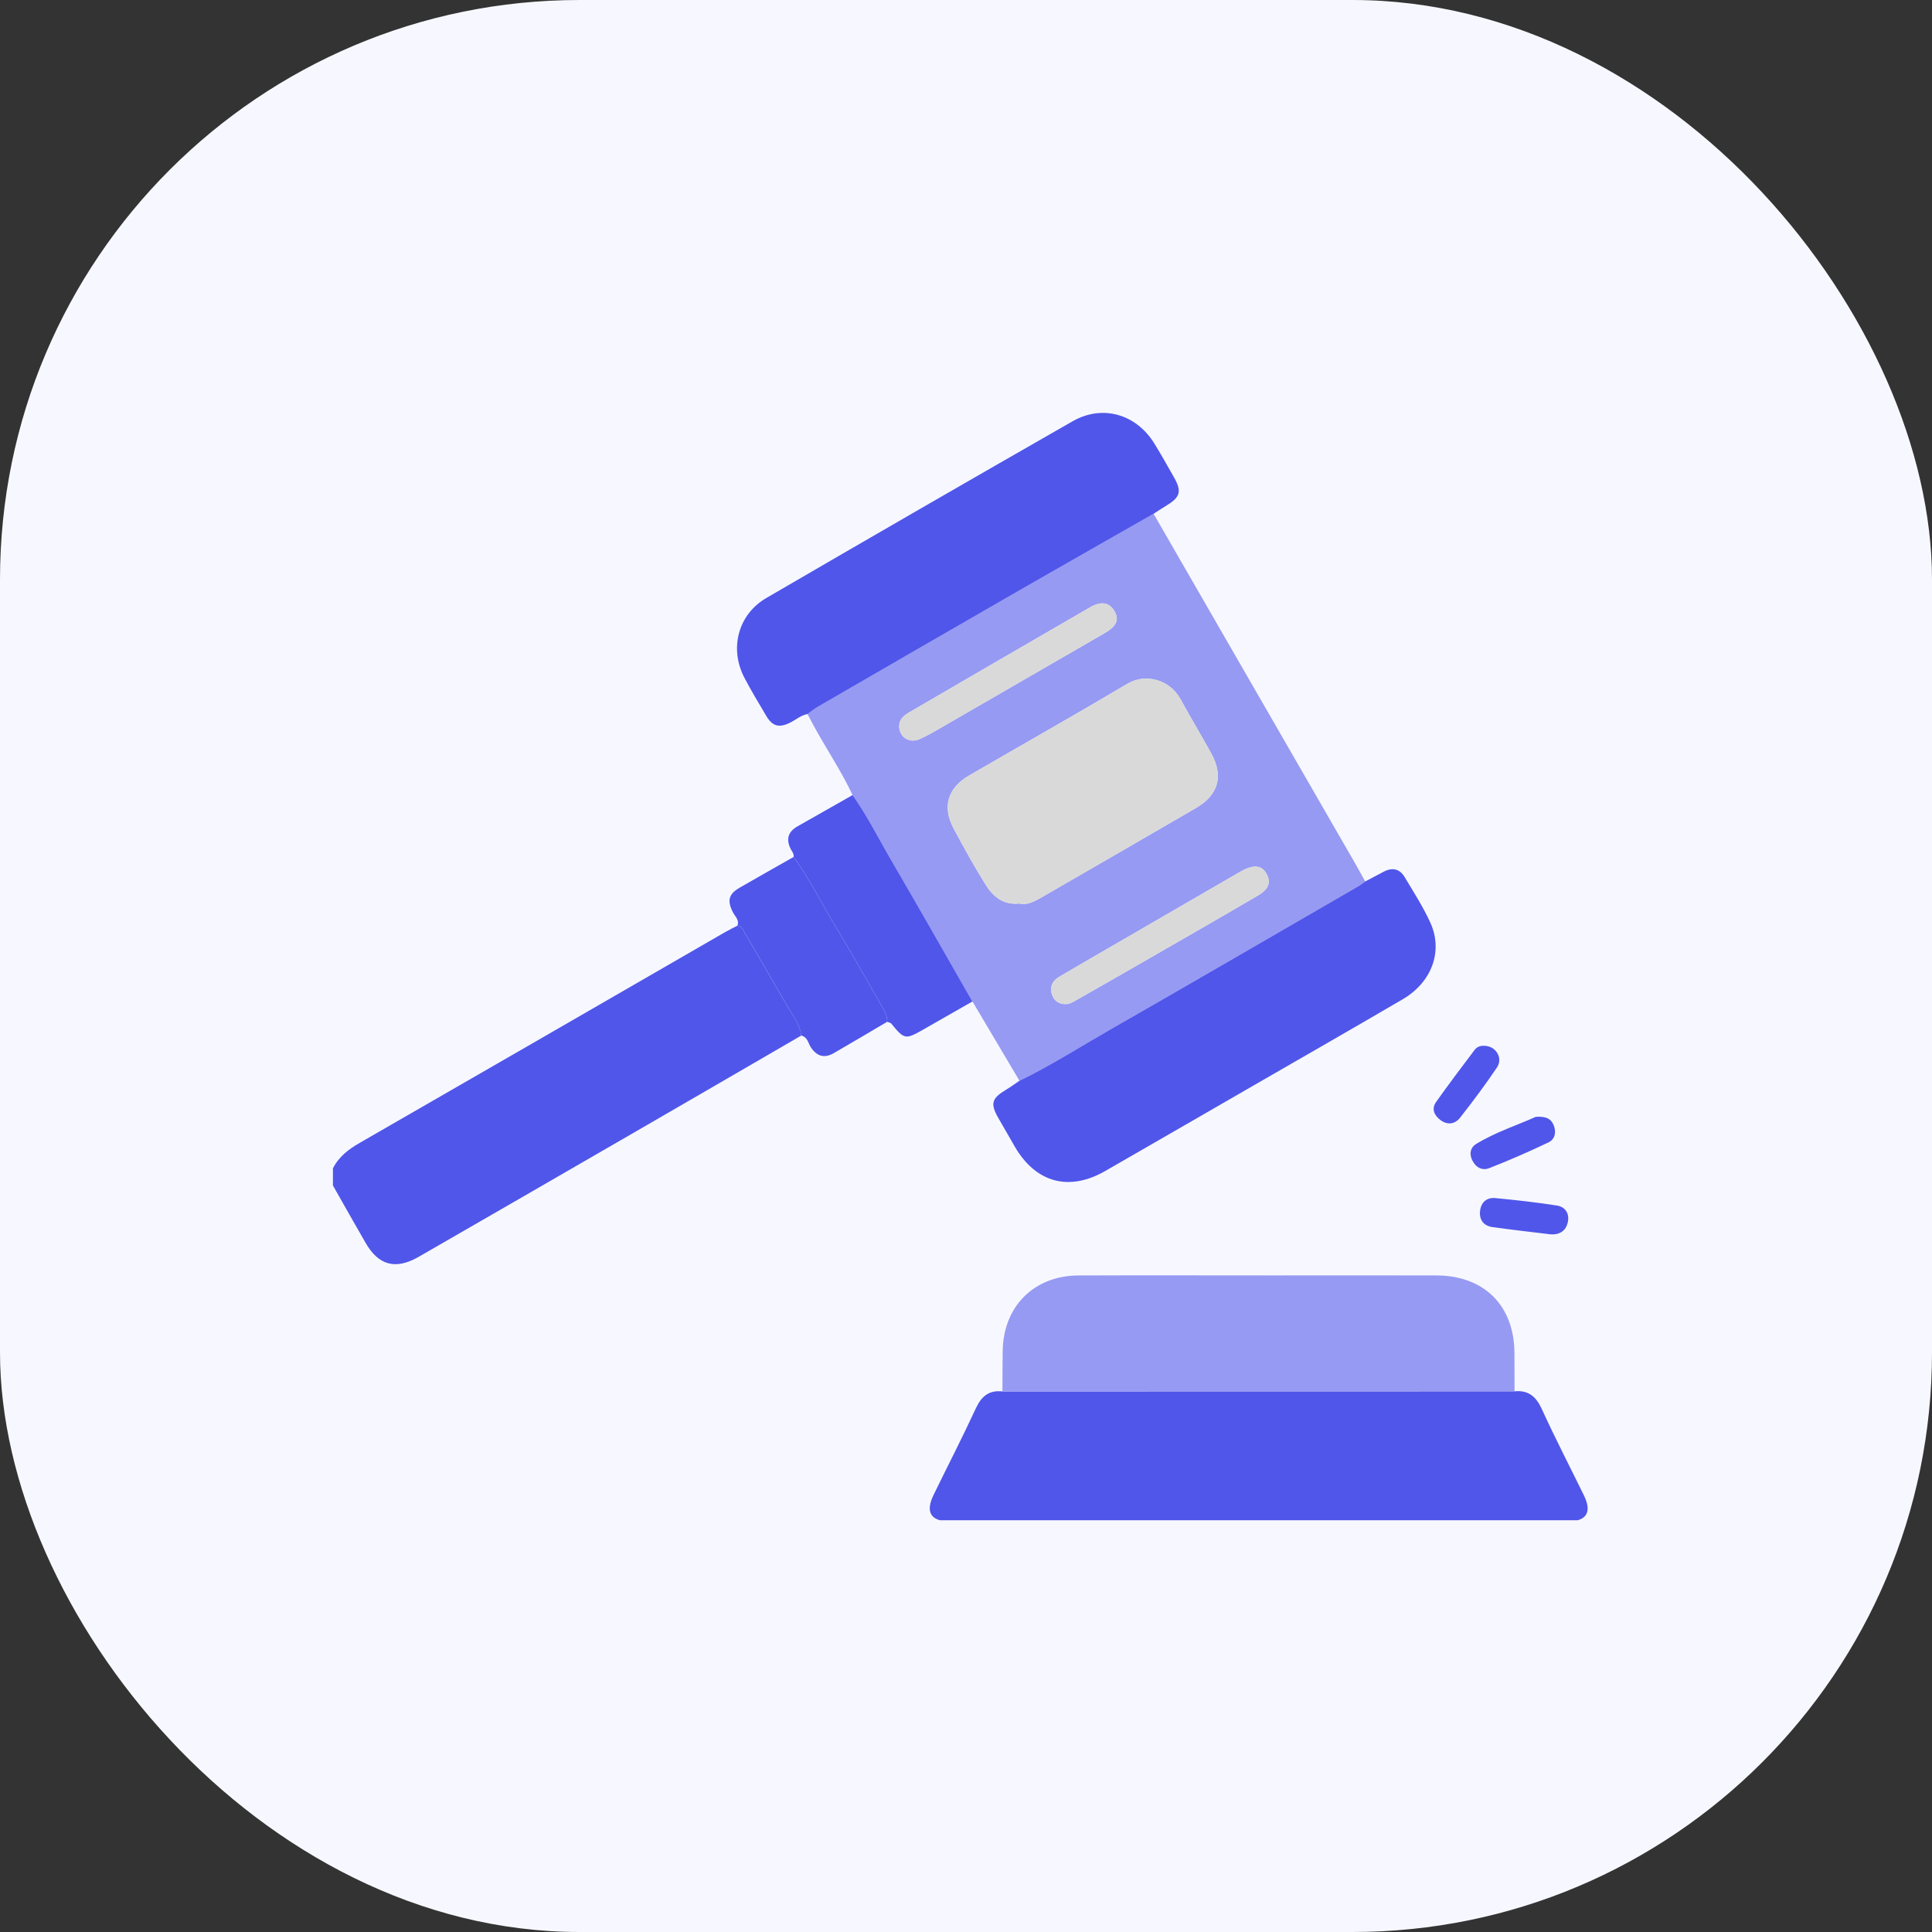 <svg width="80" height="80" viewBox="0 0 80 80" fill="none" xmlns="http://www.w3.org/2000/svg">
<rect x="0" y="0" width="80" height="80" fill="#333333" stroke="none"/>
<rect width="80" height="80" rx="24" fill="#F7F8FF"/>
<g clip-path="url(#clip0_219_1594)">
<g clip-path="url(#clip1_219_1594)">
<path d="M33.172 42.884C30.806 44.257 28.442 45.632 26.074 47C23.165 48.683 20.254 50.362 17.341 52.04C16.384 52.591 15.678 52.403 15.136 51.461C14.681 50.673 14.235 49.879 13.786 49.089C13.786 48.851 13.786 48.615 13.786 48.378C14.029 47.897 14.427 47.594 14.889 47.327C19.945 44.421 24.993 41.501 30.045 38.586C30.205 38.494 30.372 38.415 30.535 38.331C30.703 38.334 30.747 38.469 30.814 38.585C31.419 39.628 32.028 40.668 32.629 41.712C32.844 42.085 33.141 42.424 33.172 42.884Z" fill="#5056EA"/>
<path d="M47.767 21.274C50.548 26.099 53.33 30.923 56.112 35.748C56.256 35.996 56.391 36.249 56.531 36.5C56.45 36.558 56.374 36.624 56.287 36.673C52.873 38.648 49.465 40.632 46.042 42.59C44.771 43.319 43.533 44.107 42.214 44.752C41.565 43.658 40.915 42.563 40.267 41.469C39.155 39.528 38.052 37.582 36.924 35.651C36.391 34.738 35.92 33.786 35.304 32.922C34.822 31.898 34.183 30.962 33.648 29.968C33.577 29.835 33.507 29.701 33.437 29.567C33.589 29.461 33.733 29.341 33.892 29.249C36.699 27.626 39.506 26.004 42.316 24.387C44.129 23.344 45.95 22.312 47.767 21.274ZM42.212 37.412C42.56 37.496 42.87 37.306 43.177 37.13C45.294 35.91 47.409 34.685 49.522 33.459C50.455 32.918 50.675 32.138 50.154 31.194C49.739 30.441 49.295 29.705 48.883 28.951C48.453 28.164 47.464 27.849 46.678 28.316C44.505 29.607 42.303 30.848 40.118 32.118C39.243 32.626 39.011 33.411 39.484 34.3C39.905 35.088 40.339 35.87 40.811 36.627C41.112 37.113 41.531 37.486 42.212 37.412ZM37.233 30.066C37.232 30.52 37.647 30.793 38.072 30.607C38.288 30.512 38.498 30.402 38.703 30.284C41.052 28.928 43.4 27.566 45.75 26.211C46.217 25.943 46.351 25.674 46.162 25.332C45.947 24.939 45.602 24.878 45.136 25.148C43.868 25.883 42.6 26.618 41.331 27.354C40.108 28.065 38.883 28.777 37.661 29.489C37.438 29.619 37.236 29.77 37.233 30.066ZM44.127 41.577C44.28 41.586 44.426 41.493 44.572 41.41C45.29 41.004 46.007 40.594 46.721 40.183C48.502 39.158 50.285 38.139 52.058 37.1C52.379 36.912 52.693 36.657 52.455 36.201C52.266 35.836 51.94 35.79 51.45 36.045C51.376 36.085 51.303 36.127 51.231 36.17C49.379 37.241 47.529 38.313 45.68 39.386C45.068 39.741 44.456 40.095 43.847 40.454C43.562 40.623 43.458 40.891 43.562 41.191C43.64 41.417 43.823 41.583 44.127 41.577Z" fill="#969AF2"/>
<path d="M62.714 57.611C63.281 57.557 63.602 57.822 63.839 58.338C64.393 59.55 65.007 60.735 65.592 61.932C65.928 62.623 65.692 62.998 64.917 62.998C56.393 63 47.867 63 39.343 62.998C38.542 62.998 38.307 62.621 38.657 61.901C39.242 60.702 39.852 59.517 40.412 58.307C40.643 57.809 40.959 57.557 41.507 57.615C48.577 57.614 55.645 57.613 62.714 57.611Z" fill="#5056EA"/>
<path d="M62.714 57.611C55.645 57.613 48.577 57.614 41.508 57.615C41.511 57.058 41.511 56.499 41.519 55.942C41.544 54.097 42.814 52.821 44.657 52.814C47.33 52.803 50.003 52.812 52.675 52.812C54.941 52.812 57.209 52.807 59.475 52.813C61.458 52.817 62.706 54.066 62.71 56.039C62.711 56.563 62.713 57.088 62.714 57.611Z" fill="#969AF2"/>
<path d="M42.214 44.752C43.533 44.107 44.77 43.319 46.042 42.59C49.465 40.632 52.873 38.648 56.287 36.673C56.372 36.623 56.449 36.558 56.531 36.499C56.783 36.367 57.037 36.235 57.289 36.099C57.647 35.907 57.956 35.971 58.162 36.315C58.535 36.938 58.931 37.553 59.23 38.211C59.763 39.384 59.289 40.67 58.09 41.373C56.139 42.516 54.175 43.639 52.217 44.769C50.067 46.008 47.919 47.251 45.768 48.487C44.268 49.349 42.894 48.978 42.023 47.484C41.794 47.09 41.566 46.694 41.341 46.298C40.996 45.694 41.059 45.481 41.673 45.114C41.858 45.003 42.034 44.873 42.214 44.752Z" fill="#5056EA"/>
<path d="M47.767 21.275C45.95 22.312 44.13 23.345 42.316 24.387C39.506 26.004 36.699 27.626 33.893 29.25C33.733 29.342 33.589 29.461 33.437 29.567C33.162 29.617 32.955 29.807 32.715 29.925C32.267 30.146 31.99 30.081 31.736 29.655C31.424 29.133 31.112 28.611 30.829 28.074C30.191 26.864 30.555 25.447 31.732 24.762C35.95 22.307 40.176 19.867 44.412 17.445C45.65 16.737 47.047 17.145 47.798 18.363C48.082 18.823 48.345 19.295 48.612 19.764C48.94 20.34 48.874 20.586 48.318 20.922C48.13 21.036 47.95 21.158 47.767 21.275Z" fill="#5056EA"/>
<path d="M35.304 32.922C35.92 33.786 36.389 34.738 36.924 35.651C38.052 37.582 39.155 39.529 40.267 41.469C39.585 41.858 38.901 42.247 38.219 42.638C37.492 43.054 37.438 43.042 36.907 42.386C36.872 42.342 36.792 42.336 36.734 42.311C36.746 42.041 36.604 41.826 36.479 41.607C35.867 40.541 35.269 39.467 34.63 38.419C34.036 37.444 33.539 36.41 32.861 35.485C32.884 35.355 32.797 35.263 32.744 35.16C32.542 34.76 32.624 34.444 33.018 34.22C33.78 33.787 34.542 33.355 35.304 32.922Z" fill="#5056EA"/>
<path d="M32.861 35.485C33.539 36.41 34.036 37.444 34.63 38.419C35.269 39.467 35.867 40.541 36.479 41.607C36.604 41.826 36.746 42.041 36.734 42.311C35.996 42.745 35.262 43.185 34.52 43.611C34.134 43.832 33.821 43.741 33.572 43.362C33.46 43.189 33.437 42.93 33.171 42.882C33.14 42.422 32.843 42.085 32.629 41.711C32.028 40.666 31.419 39.626 30.814 38.583C30.747 38.468 30.701 38.332 30.535 38.329C30.625 38.096 30.438 37.951 30.35 37.779C30.106 37.301 30.164 37.027 30.617 36.763C31.362 36.332 32.113 35.911 32.861 35.485Z" fill="#5056EA"/>
<path d="M64.21 51.112C63.379 51.009 62.592 50.922 61.808 50.813C61.432 50.76 61.244 50.513 61.287 50.135C61.328 49.778 61.568 49.578 61.914 49.61C62.768 49.69 63.623 49.786 64.472 49.919C64.808 49.972 64.995 50.244 64.922 50.598C64.841 50.994 64.549 51.134 64.21 51.112Z" fill="#5056EA"/>
<path d="M61.468 43.305C61.935 43.311 62.25 43.807 61.987 44.2C61.507 44.915 60.99 45.604 60.459 46.282C60.251 46.547 59.939 46.6 59.646 46.38C59.387 46.186 59.264 45.916 59.466 45.63C59.983 44.9 60.522 44.187 61.061 43.474C61.154 43.347 61.303 43.293 61.468 43.305Z" fill="#5056EA"/>
<path d="M63.596 46.245C64.03 46.219 64.233 46.33 64.339 46.604C64.453 46.901 64.38 47.181 64.117 47.305C63.314 47.688 62.496 48.045 61.669 48.37C61.382 48.483 61.11 48.35 60.961 48.041C60.829 47.767 60.89 47.512 61.122 47.37C61.943 46.871 62.857 46.578 63.596 46.245Z" fill="#5056EA"/>
<path d="M42.212 37.413C41.531 37.486 41.113 37.113 40.809 36.628C40.337 35.871 39.902 35.088 39.483 34.3C39.01 33.412 39.242 32.627 40.116 32.118C42.301 30.849 44.504 29.608 46.676 28.317C47.462 27.85 48.45 28.165 48.882 28.951C49.294 29.706 49.737 30.442 50.153 31.195C50.673 32.139 50.452 32.918 49.52 33.459C47.407 34.686 45.293 35.91 43.176 37.131C42.869 37.307 42.56 37.498 42.212 37.413Z" fill="#D9D9D9"/>
<path d="M37.233 30.066C37.236 29.77 37.438 29.619 37.662 29.489C38.885 28.777 40.108 28.065 41.332 27.355C42.6 26.618 43.868 25.883 45.136 25.148C45.602 24.877 45.947 24.939 46.163 25.332C46.351 25.674 46.215 25.943 45.75 26.211C43.4 27.566 41.054 28.928 38.703 30.284C38.498 30.402 38.288 30.513 38.072 30.607C37.647 30.793 37.232 30.52 37.233 30.066Z" fill="#D9D9D9"/>
<path d="M44.127 41.578C43.825 41.583 43.64 41.416 43.561 41.191C43.457 40.893 43.561 40.623 43.846 40.455C44.455 40.095 45.067 39.74 45.678 39.386C47.528 38.313 49.38 37.242 51.23 36.17C51.303 36.128 51.375 36.085 51.449 36.045C51.94 35.79 52.264 35.837 52.454 36.201C52.692 36.657 52.378 36.912 52.057 37.1C50.284 38.138 48.501 39.158 46.72 40.183C46.005 40.594 45.288 41.005 44.571 41.411C44.425 41.493 44.279 41.586 44.127 41.578Z" fill="#D9D9D9"/>
</g>
</g>
<defs>
<clipPath id="clip0_219_1594">
<rect width="66.099" height="45.902" fill="white" transform="translate(6.951 17.049)"/>
</clipPath>
<clipPath id="clip1_219_1594">
<rect width="51.955" height="45.902" fill="white" transform="translate(13.786 17.098)"/>
</clipPath>
</defs>
</svg>
